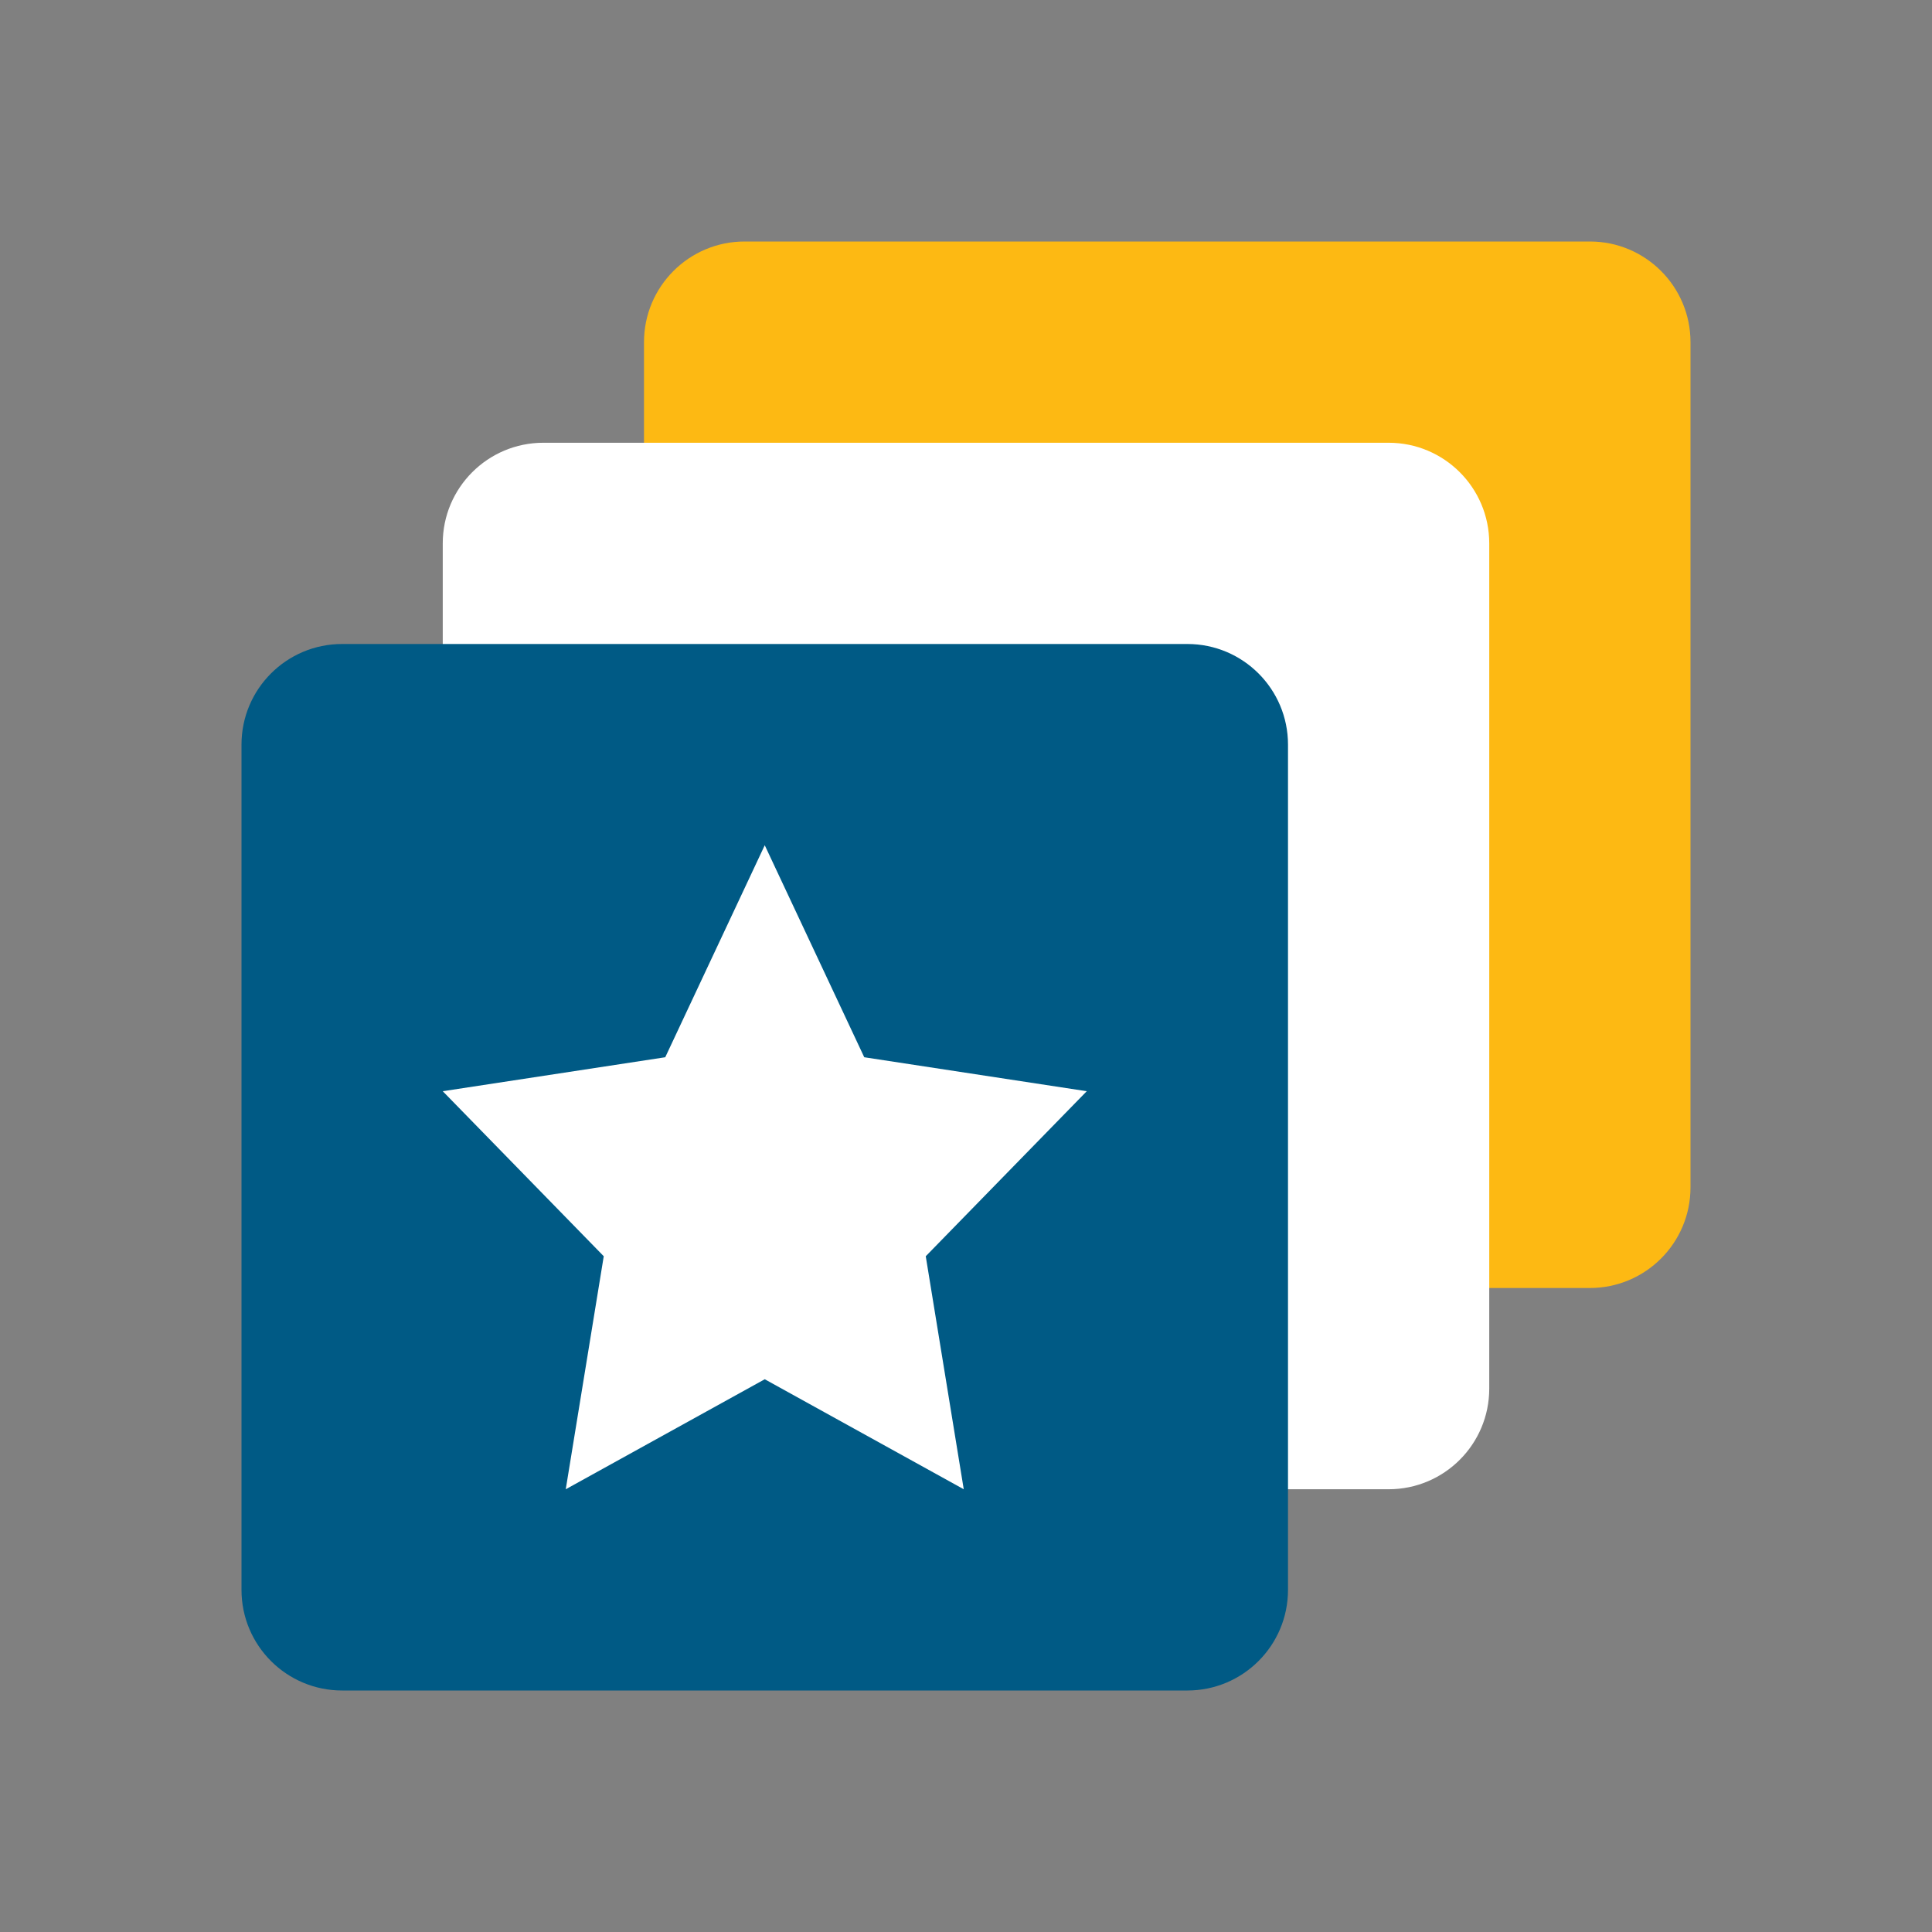 <svg width="48" height="48" viewBox="0 0 48 48" fill="none" xmlns="http://www.w3.org/2000/svg">
<rect x="0" y="0" width="48" height="48" fill="#808080" stroke="none"/>
<path d="M16 8.5C16 7.119 17.119 6 18.5 6H39.5C40.881 6 42 7.119 42 8.5V29.5C42 30.881 40.881 32 39.5 32H18.5C17.119 32 16 30.881 16 29.5V8.5Z" fill="#FDB913"/>
<path d="M11 13.5C11 12.119 12.119 11 13.5 11H34.5C35.881 11 37 12.119 37 13.5V34.5C37 35.881 35.881 37 34.5 37H13.5C12.119 37 11 35.881 11 34.5V13.5Z" fill="white"/>
<path d="M6 18.5C6 17.119 7.119 16 8.5 16H29.5C30.881 16 32 17.119 32 18.5V39.5C32 40.881 30.881 42 29.5 42H8.5C7.119 42 6 40.881 6 39.5V18.5Z" fill="#005A85"/>
<path d="M19 21L21.472 26.267L27 27.111L23 31.211L23.944 37L19 34.267L14.056 37L15 31.211L11 27.111L16.528 26.267L19 21Z" fill="white"/>
</svg>
